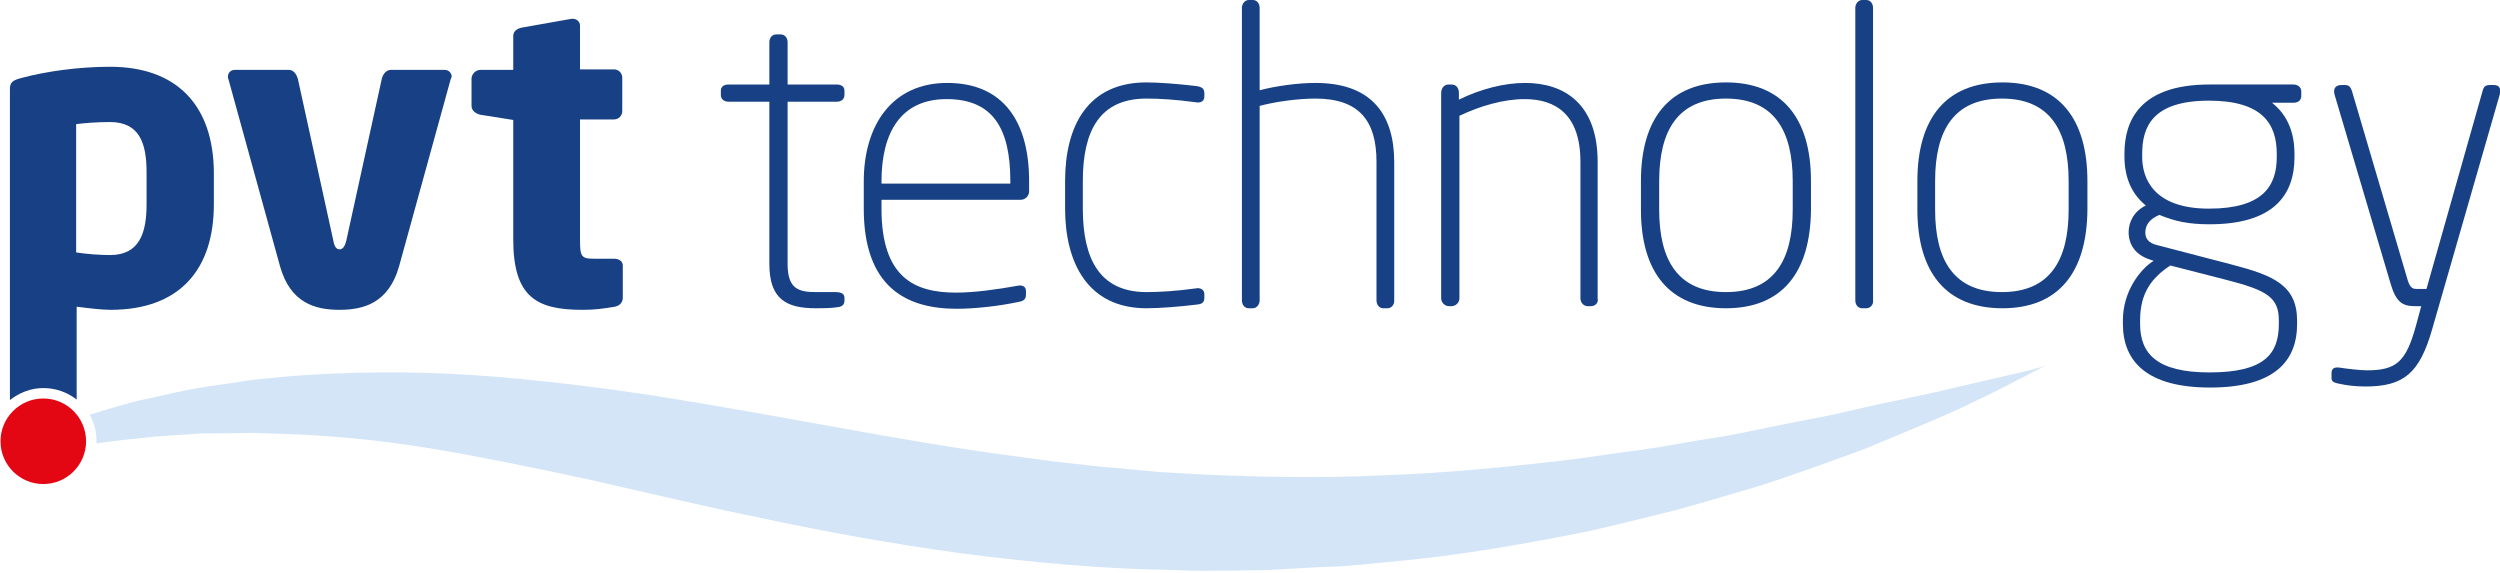 <?xml version="1.0" encoding="utf-8"?>
<!-- Generator: Adobe Illustrator 22.1.0, SVG Export Plug-In . SVG Version: 6.00 Build 0)  -->
<svg version="1.1" id="Ebene_1" xmlns="http://www.w3.org/2000/svg" xmlns:xlink="http://www.w3.org/1999/xlink" x="0px" y="0px"
	 viewBox="0 0 479.3 109.8" style="enable-background:new 0 0 479.3 109.8;" xml:space="preserve">
<style type="text/css">
	.st0{fill:#184185;}
	.st1{fill:#E30613;}
	.st2{fill:#D4E5F7;}
</style>
<path class="st0" d="M86.4,15.2l-9.9,35.9c-2,7-6.8,8.3-11.4,8.3c-4.7,0-9.4-1.3-11.4-8.3l-9.9-35.9c-0.1-0.2-0.1-0.3-0.1-0.5
	c0-0.8,0.6-1.3,1.3-1.3h10.4c0.8,0,1.4,0.7,1.7,1.7l6.8,31c0.2,1.2,0.6,1.7,1.2,1.7s1-0.5,1.3-1.7l6.8-31c0.2-0.9,0.9-1.7,1.7-1.7
	h10.4c0.7,0,1.3,0.6,1.3,1.3C86.5,14.9,86.5,15.1,86.4,15.2z"/>
<path class="st0" d="M117.9,58.8c-2.4,0.4-3.9,0.6-6.2,0.6c-8.7,0-13.3-2.3-13.3-13.5V23l-6.3-1c-0.9-0.2-1.7-0.8-1.7-1.7v-5.2
	c0-0.9,0.8-1.7,1.7-1.7h6.3V6.9c0-0.9,0.7-1.4,1.6-1.6l9.6-1.7c0.1,0,0.2,0,0.2,0c0.8,0,1.4,0.6,1.4,1.3v8.4h6.5
	c0.9,0,1.6,0.7,1.6,1.6v6.4c0,0.9-0.7,1.6-1.6,1.6h-6.5v23c0,3.2,0.2,3.7,2.6,3.7h3.9c1,0,1.7,0.5,1.7,1.3v6.2
	C119.4,58,118.8,58.6,117.9,58.8z"/>
<path class="st0" d="M160.5,58.9c-1.2,0.2-2.8,0.2-4.1,0.2c-5.6,0-8.9-1.7-8.9-8.5V19.5h-7.8c-0.9,0-1.5-0.5-1.5-1.3v-0.8
	c0-0.8,0.6-1.2,1.5-1.2h7.8V8.1c0-0.8,0.5-1.5,1.3-1.5h0.9c0.8,0,1.3,0.7,1.3,1.5v8.1h9.4c0.9,0,1.5,0.4,1.5,1.2v0.8
	c0,0.8-0.6,1.3-1.5,1.3H151v31.1c0,4.7,2,5.4,5.4,5.4h3.8c1.2,0,1.7,0.4,1.7,1.1v0.5C161.9,58.3,161.6,58.8,160.5,58.9z"/>
<path class="st0" d="M195.7,38.3H169V40c0,13.3,6.4,16.1,14.3,16.1c3.5,0,7.8-0.6,11.7-1.3c0.8-0.2,1.7,0,1.7,1v0.6
	c0,0.9-0.3,1.3-1.5,1.5c-3.8,0.8-8.3,1.3-11.8,1.3c-9.8,0-17.8-4.3-17.8-19.2v-5.2c0-10.9,5.5-18.9,16-18.9
	c10.9,0,15.7,7.6,15.7,18.8v2.1C197.2,37.7,196.5,38.3,195.7,38.3z M193.7,34.7c0-10-3.3-15.7-12.2-15.7c-8.8,0-12.5,6.4-12.5,15.8
	v0.4h24.7V34.7z"/>
<path class="st0" d="M229.4,58.4c-3.3,0.4-7,0.7-9.6,0.7c-11.3,0-15.6-8.8-15.6-19.1v-5.3c0-10.5,4.3-18.9,15.6-18.9
	c2.5,0,6.2,0.3,9.6,0.7c1.2,0.2,1.5,0.6,1.5,1.4v0.6c0,0.9-0.7,1.3-1.7,1.1c-3.7-0.5-6.8-0.7-9.4-0.7c-9,0-12.2,6.2-12.2,15.8V40
	c0,9.6,3.2,16,12.2,16c2.6,0,5.7-0.2,9.4-0.7c0.9-0.2,1.7,0.2,1.7,1.1V57C230.9,57.9,230.6,58.3,229.4,58.4z"/>
<path class="st0" d="M266,59.1h-0.8c-0.8,0-1.3-0.7-1.3-1.5V31c0-7.7-3.2-12.1-11.7-12.1c-3.4,0-7.7,0.6-10.7,1.4v37.3
	c0,0.8-0.6,1.5-1.3,1.5h-0.8c-0.8,0-1.3-0.7-1.3-1.5V1.5c0-0.8,0.6-1.5,1.3-1.5h0.8c0.8,0,1.3,0.7,1.3,1.5v15.8
	c3.1-0.8,7.2-1.4,10.7-1.4c11,0,15.1,6.3,15.1,15.2v26.6C267.3,58.4,266.8,59.1,266,59.1z"/>
<path class="st0" d="M305,58.7h-0.6c-0.8,0-1.4-0.7-1.4-1.5V31c0-9-4.7-12-10.7-12c-4,0-8.5,1.3-12.5,3.2v35c0,0.8-0.7,1.5-1.5,1.5
	h-0.5c-0.8,0-1.5-0.7-1.5-1.5V17.8c0-0.9,0.6-1.6,1.4-1.6h0.6c0.9,0,1.4,0.7,1.4,1.6v1.3c4.1-2,8.6-3.2,12.7-3.2
	c7.6,0,13.9,4.1,13.9,15.1v26.2C306.5,58,305.9,58.7,305,58.7z"/>
<path class="st0" d="M330.9,59.1c-10.8,0-16.3-6.9-16.3-18.9v-5.5c0-11.9,5.4-18.9,16.3-18.9c10.8,0,16.3,6.9,16.3,18.9v5.5
	C347.1,52.2,341.7,59.1,330.9,59.1z M343.7,34.7c0-9.7-3.6-15.8-12.8-15.8c-9.2,0-12.8,6.1-12.8,15.8v5.5c0,9.7,3.6,15.8,12.8,15.8
	c9.2,0,12.8-6.1,12.8-15.8V34.7z"/>
<path class="st0" d="M357.8,59.1H357c-0.8,0-1.3-0.7-1.3-1.5V1.5c0-0.8,0.6-1.5,1.3-1.5h0.8c0.8,0,1.3,0.7,1.3,1.5v56.1
	C359.2,58.4,358.6,59.1,357.8,59.1z"/>
<path class="st0" d="M383.9,59.1c-10.8,0-16.3-6.9-16.3-18.9v-5.5c0-11.9,5.4-18.9,16.3-18.9c10.8,0,16.3,6.9,16.3,18.9v5.5
	C400.1,52.2,394.7,59.1,383.9,59.1z M396.6,34.7c0-9.7-3.6-15.8-12.8-15.8c-9.2,0-12.8,6.1-12.8,15.8v5.5c0,9.7,3.6,15.8,12.8,15.8
	c9.2,0,12.8-6.1,12.8-15.8V34.7z"/>
<path class="st0" d="M439.7,19.7h-4.1c1.6,1.3,4.3,4,4.3,9.8v0.6c0,7.2-3.9,12.9-16.3,12.9c-4.1,0-6.7-0.6-9.6-1.8
	c-1.7,0.7-2.7,1.8-2.7,3.4c0,1,0.5,2,2.3,2.4l14.2,3.7c8.1,2.1,12.6,4,12.6,10.8v0.6c0,7.1-4.3,12.2-16.7,12.2
	c-12.2,0-16.7-5.1-16.7-12.2v-0.7c0-5.5,3.3-9.8,5.9-11.4l-0.6-0.2c-2.9-0.9-4.2-2.9-4.2-5.3c0-1.9,1-4,3.3-5.1
	c-2.6-2.1-4.1-5.2-4.1-9.4v-0.6c0-6.1,2.8-13.2,16.3-13.2h16.1c0.8,0,1.5,0.5,1.5,1.3v0.9C441.2,19.3,440.5,19.7,439.7,19.7z
	 M436.9,61.5c0-4.4-2.1-5.8-9.9-7.8l-10.9-2.8c-3.5,2.3-5.8,5.2-5.8,10.5v0.7c0,5.7,3.2,9.3,13.3,9.3c10.5,0,13.3-3.5,13.3-9.3V61.5
	z M436.5,29.5c0-5.7-2.7-10.2-13-10.2c-10.9,0-12.8,5.1-12.8,10.2v0.6c0,3.9,2,9.9,12.8,9.9c10.4,0,13-4.4,13-9.9V29.5z"/>
<path class="st0" d="M466.3,63.1c-2.4,8.4-5.4,11-12.8,11c-1.8,0-3.5-0.2-4.9-0.5c-0.9-0.2-1.6-0.3-1.6-1.1v-0.9
	c0-0.9,0.4-1.3,1.7-1.1c1.2,0.2,3.9,0.5,5.1,0.5c5.7,0,7.5-1.7,9.4-8.6l1-3.7h-1.1c-2.4,0-3.7-0.6-4.8-4.4l-10.7-36.1
	c-0.3-1,0-1.9,1.3-1.9h0.7c0.9,0,1.1,0.6,1.3,1.1l10.7,36.3c0.5,1.7,1.2,1.7,1.8,1.7h1.8L476,17.3c0.2-0.6,0.4-1,1.4-1h0.7
	c1.3,0,1.4,0.9,1.1,2L466.3,63.1z"/>
<circle class="st1" cx="8.3" cy="84.6" r="8.2"/>
<path class="st2" d="M387.4,71.4c-3,0.7-7.5,1.7-13,3c-5.5,1.4-12.4,2.6-19.9,4.4c-3.7,0.9-7.9,1.6-12.2,2.5
	c-4.3,0.8-8.7,1.9-13.4,2.6c-4.7,0.7-9.5,1.7-14.6,2.4c-5.1,0.6-10.2,1.5-15.5,2.1c-10.6,1.2-21.7,2.3-33.1,2.7
	c-11.4,0.6-22.9,0.4-34.6-0.1c-2.9-0.2-5.8-0.3-8.7-0.5c-2.9-0.3-5.8-0.5-8.7-0.8c-2.9-0.2-5.8-0.6-8.7-0.9
	c-2.9-0.3-5.8-0.7-8.7-1.1c-11.7-1.5-23.2-3.5-34.9-5.6c-11.6-2.1-23.3-4.2-35.1-6.1c-11.8-1.8-23.9-3.3-35.8-4.1
	c-11.9-0.8-23.8-0.6-34.7,0.2c-2.7,0.3-5.4,0.5-7.9,0.8c-2.6,0.4-5.1,0.8-7.5,1.1c-1.2,0.2-2.4,0.4-3.6,0.6
	c-1.1,0.2-2.3,0.5-3.4,0.7c-2.2,0.5-4.3,1-6.4,1.4c-3.6,0.9-6.8,1.9-9.8,2.8c0.8,1.5,1.3,3.2,1.3,4.9c0,0.2,0,0.4,0,0.6
	c3.5-0.5,7.3-0.9,11.3-1.3c1.9-0.1,3.8-0.3,5.9-0.4c1-0.1,2-0.1,3-0.2c1,0,2.1,0,3.1,0c2.1,0,4.2-0.1,6.4-0.1
	c2.1,0.1,4.3,0.1,6.6,0.2c8.9,0.3,18.2,1.2,27.9,2.8c9.7,1.6,19.8,3.7,30.5,6c10.6,2.4,21.8,5.1,33.6,7.5
	c11.8,2.5,24.4,4.8,37.6,6.6c13.2,1.7,26.9,3,41,3.2c3.5,0.2,7,0.1,10.5,0.1c3.5-0.1,6.9,0,10.4-0.3c3.5-0.2,6.9-0.4,10.3-0.5
	c3.4-0.2,6.8-0.6,10.1-0.9c13.4-1.2,26-3.5,37.6-5.8c5.8-1.3,11.3-2.7,16.6-4c5.2-1.4,10.1-2.9,14.9-4.3c4.8-1.4,9-3,13.1-4.4
	c4.1-1.5,8-2.8,11.4-4.3c7-2.9,13.1-5.4,17.6-7.6c4.6-2.2,8.1-4,10.6-5.3c2.4-1.3,3.7-1.9,3.7-1.9S390.5,70.7,387.4,71.4z"/>
<path class="st0" d="M21.1,12.8c-6.1,0-12.3,0.9-16.8,2.1c-2.1,0.5-2.4,1-2.4,2.3v59.5c1.8-1.4,4-2.3,6.4-2.3c2.4,0,4.6,0.8,6.4,2.2
	V58.8c2.3,0.3,4.9,0.6,6.5,0.6c13.3,0,19.8-7.8,19.8-20.2V33C40.9,20.2,33.9,12.8,21.1,12.8z M28.1,39.2c0,5.5-1.4,9.7-7,9.7
	c-1.9,0-4.6-0.2-6.5-0.5V23.8c1.5-0.2,3.9-0.4,6.5-0.4c5.6,0,7,4,7,9.6V39.2z"/>
</svg>
